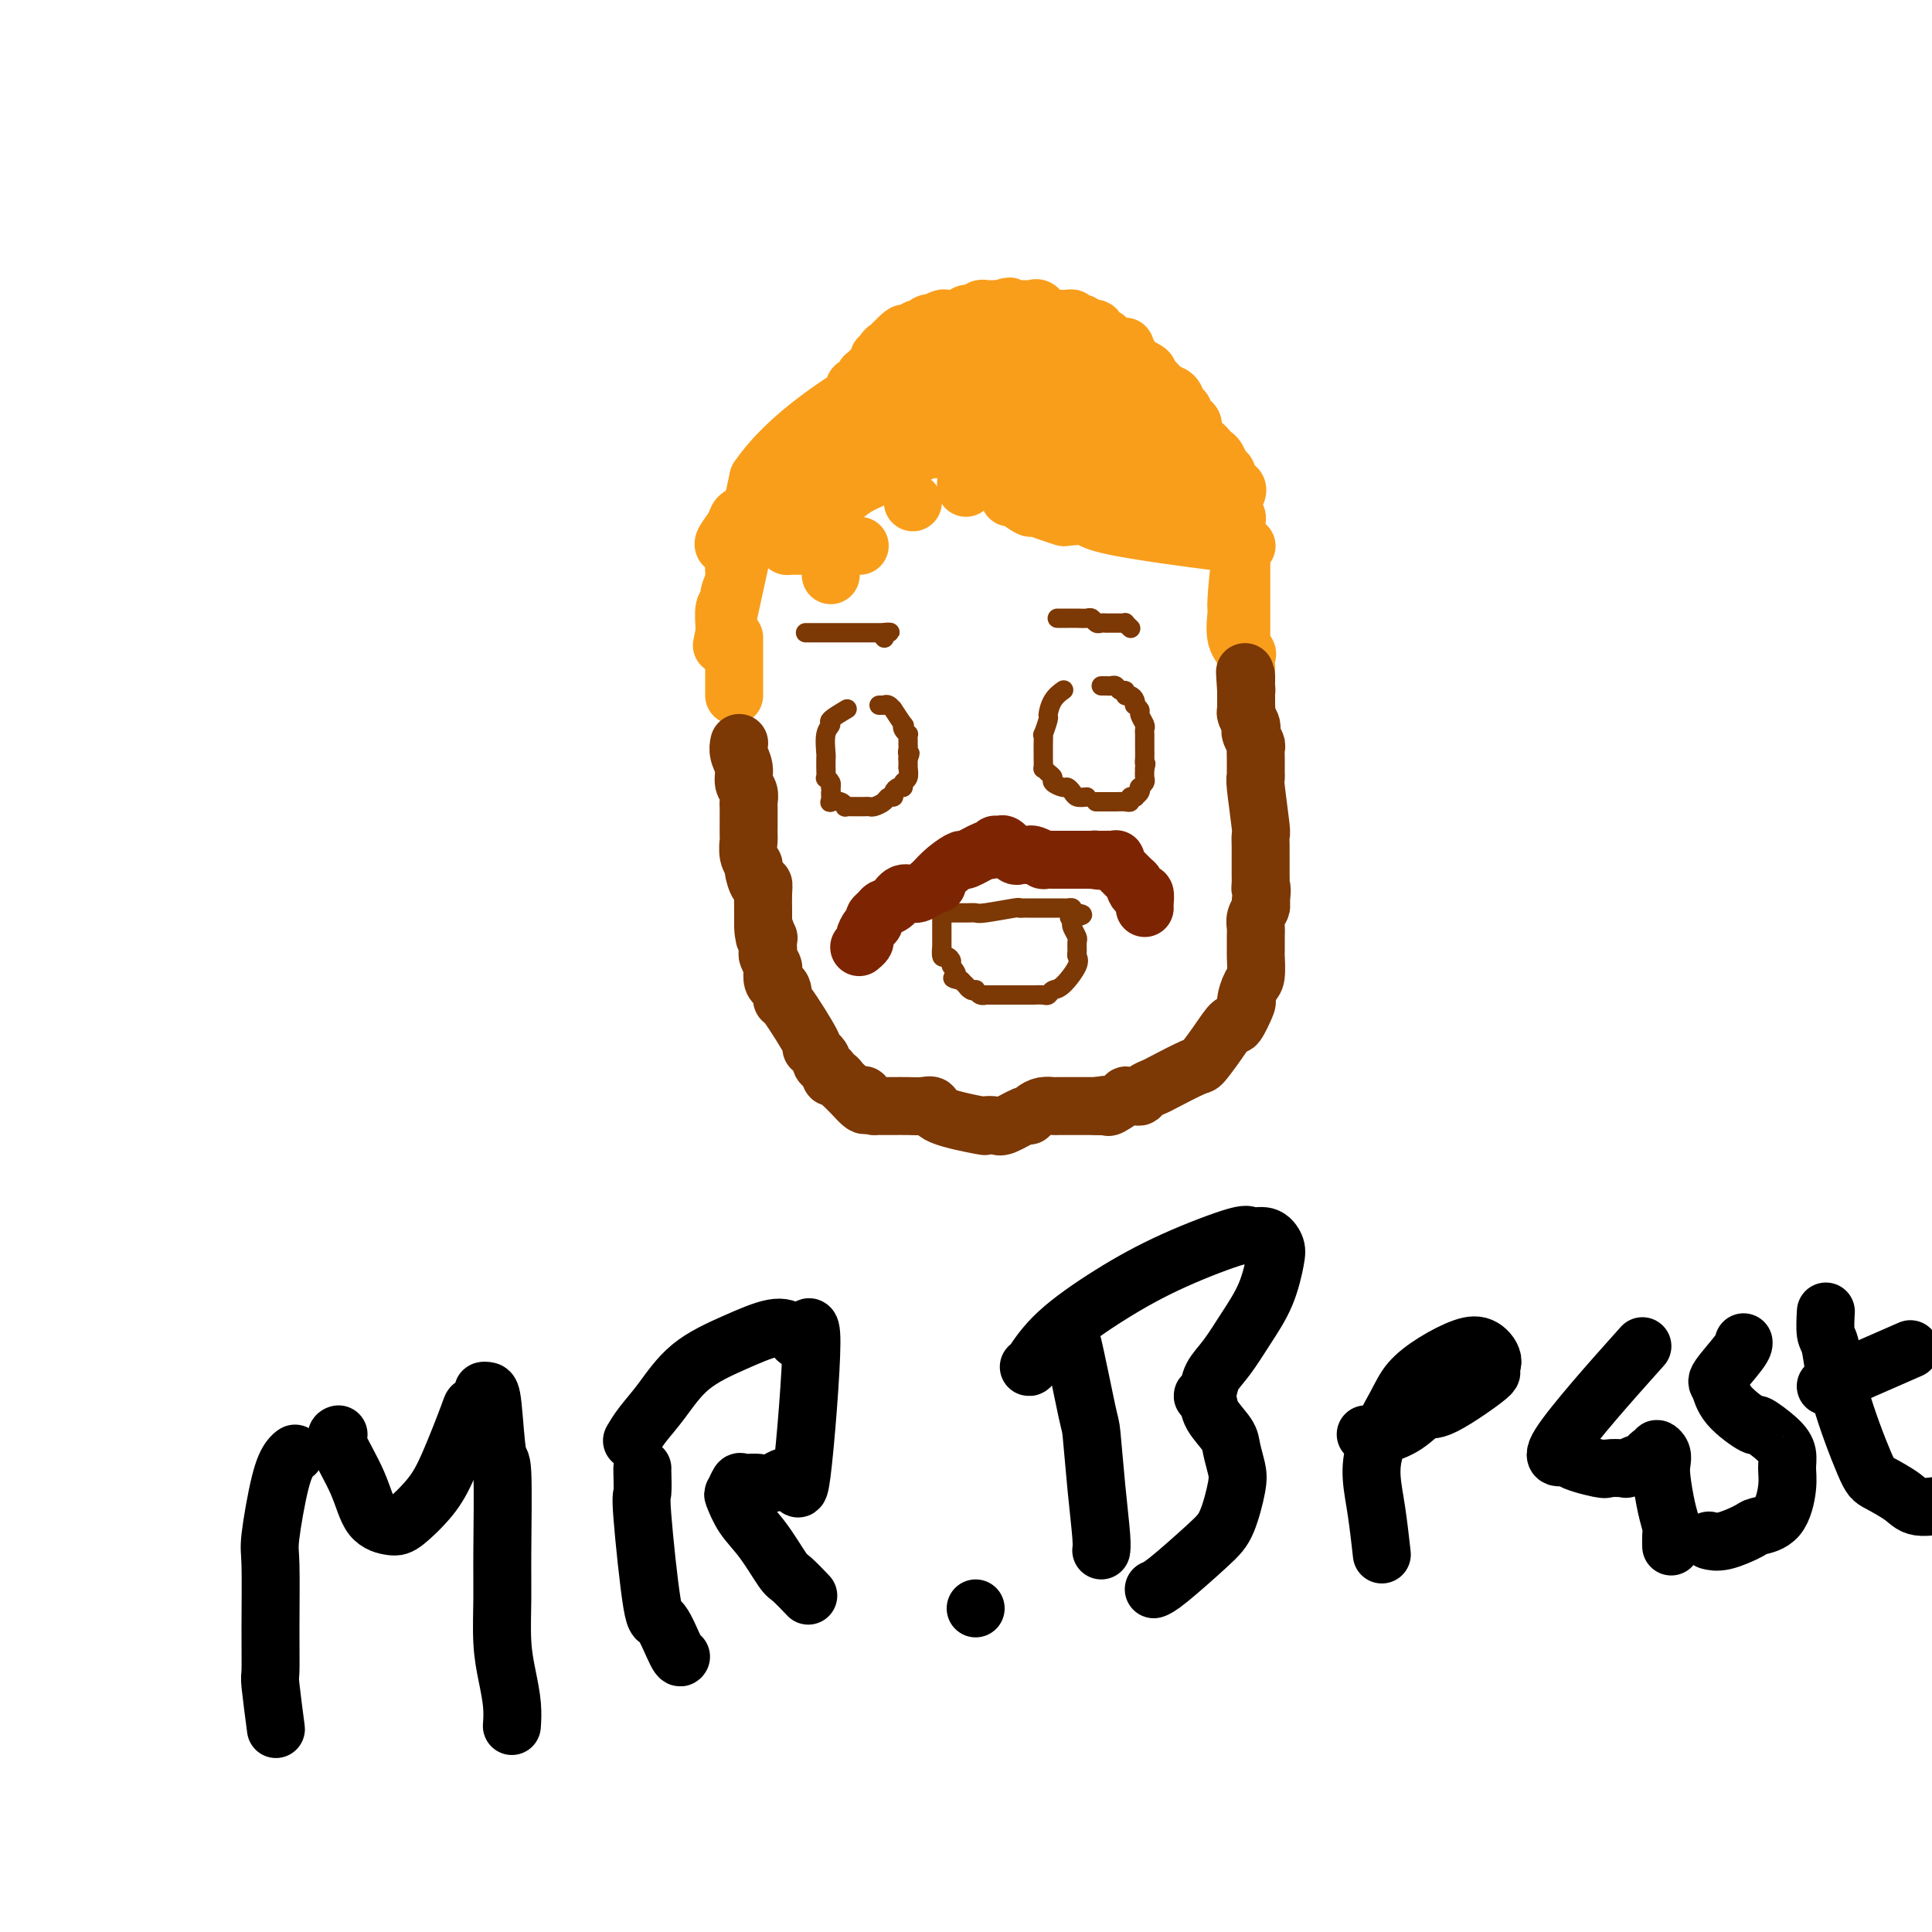 <svg viewBox='0 0 400 400' version='1.1' xmlns='http://www.w3.org/2000/svg' xmlns:xlink='http://www.w3.org/1999/xlink'><g fill='none' stroke='#F99E1B' stroke-width='12' stroke-linecap='round' stroke-linejoin='round'><path d='M150,113c0.056,0.037 0.113,0.074 0,0c-0.113,-0.074 -0.395,-0.257 0,-1c0.395,-0.743 1.468,-2.044 2,-3c0.532,-0.956 0.524,-1.567 1,-2c0.476,-0.433 1.437,-0.690 2,-1c0.563,-0.310 0.729,-0.675 1,-1c0.271,-0.325 0.646,-0.612 1,-1c0.354,-0.388 0.686,-0.877 1,-1c0.314,-0.123 0.609,0.122 1,0c0.391,-0.122 0.878,-0.610 1,-1c0.122,-0.390 -0.122,-0.682 0,-1c0.122,-0.318 0.610,-0.662 1,-1c0.390,-0.338 0.683,-0.669 1,-1c0.317,-0.331 0.657,-0.661 1,-1c0.343,-0.339 0.688,-0.687 1,-1c0.312,-0.313 0.591,-0.590 1,-1c0.409,-0.410 0.949,-0.952 1,-1c0.051,-0.048 -0.389,0.400 0,0c0.389,-0.400 1.605,-1.646 2,-2c0.395,-0.354 -0.030,0.185 0,0c0.030,-0.185 0.515,-1.092 1,-2'/><path d='M169,91c3.199,-3.367 1.697,-0.783 1,0c-0.697,0.783 -0.589,-0.234 0,-1c0.589,-0.766 1.659,-1.280 2,-2c0.341,-0.720 -0.048,-1.646 0,-2c0.048,-0.354 0.533,-0.136 1,0c0.467,0.136 0.917,0.191 1,0c0.083,-0.191 -0.202,-0.628 0,-1c0.202,-0.372 0.891,-0.678 1,-1c0.109,-0.322 -0.360,-0.658 0,-1c0.360,-0.342 1.551,-0.688 2,-1c0.449,-0.312 0.158,-0.591 0,-1c-0.158,-0.409 -0.183,-0.950 0,-1c0.183,-0.050 0.575,0.389 1,0c0.425,-0.389 0.883,-1.606 1,-2c0.117,-0.394 -0.108,0.035 0,0c0.108,-0.035 0.550,-0.535 1,-1c0.450,-0.465 0.909,-0.894 1,-1c0.091,-0.106 -0.187,0.112 0,0c0.187,-0.112 0.837,-0.556 1,-1c0.163,-0.444 -0.163,-0.890 0,-1c0.163,-0.110 0.814,0.115 1,0c0.186,-0.115 -0.095,-0.570 0,-1c0.095,-0.430 0.564,-0.833 1,-1c0.436,-0.167 0.839,-0.096 1,0c0.161,0.096 0.082,0.218 0,0c-0.082,-0.218 -0.166,-0.777 0,-1c0.166,-0.223 0.583,-0.112 1,0'/><path d='M186,71c2.603,-3.317 0.609,-1.611 0,-1c-0.609,0.611 0.165,0.126 1,0c0.835,-0.126 1.729,0.106 2,0c0.271,-0.106 -0.081,-0.551 0,-1c0.081,-0.449 0.594,-0.904 1,-1c0.406,-0.096 0.704,0.167 1,0c0.296,-0.167 0.590,-0.763 1,-1c0.410,-0.237 0.937,-0.116 1,0c0.063,0.116 -0.338,0.227 0,0c0.338,-0.227 1.414,-0.793 2,-1c0.586,-0.207 0.682,-0.055 1,0c0.318,0.055 0.859,0.015 1,0c0.141,-0.015 -0.119,-0.003 0,0c0.119,0.003 0.618,-0.003 1,0c0.382,0.003 0.646,0.015 1,0c0.354,-0.015 0.798,-0.055 1,0c0.202,0.055 0.162,0.207 0,0c-0.162,-0.207 -0.446,-0.773 0,-1c0.446,-0.227 1.623,-0.113 2,0c0.377,0.113 -0.045,0.226 0,0c0.045,-0.226 0.556,-0.793 1,-1c0.444,-0.207 0.822,-0.056 1,0c0.178,0.056 0.155,0.015 0,0c-0.155,-0.015 -0.444,-0.004 0,0c0.444,0.004 1.619,0.001 2,0c0.381,-0.001 -0.034,-0.000 0,0c0.034,0.000 0.517,0.000 1,0'/><path d='M207,64c3.427,-1.083 1.496,-0.290 1,0c-0.496,0.290 0.444,0.078 1,0c0.556,-0.078 0.727,-0.021 1,0c0.273,0.021 0.647,0.006 1,0c0.353,-0.006 0.686,-0.004 1,0c0.314,0.004 0.610,0.009 1,0c0.390,-0.009 0.874,-0.030 1,0c0.126,0.030 -0.107,0.113 0,0c0.107,-0.113 0.555,-0.423 1,0c0.445,0.423 0.889,1.577 1,2c0.111,0.423 -0.111,0.113 0,0c0.111,-0.113 0.556,-0.030 1,0c0.444,0.030 0.889,0.008 1,0c0.111,-0.008 -0.111,-0.002 0,0c0.111,0.002 0.556,-0.000 1,0c0.444,0.000 0.889,0.004 1,0c0.111,-0.004 -0.111,-0.015 0,0c0.111,0.015 0.556,0.056 1,0c0.444,-0.056 0.889,-0.207 1,0c0.111,0.207 -0.110,0.774 0,1c0.110,0.226 0.552,0.113 1,0c0.448,-0.113 0.904,-0.226 1,0c0.096,0.226 -0.166,0.792 0,1c0.166,0.208 0.762,0.060 1,0c0.238,-0.060 0.119,-0.030 0,0'/><path d='M225,68c3.023,0.498 1.579,-0.259 1,0c-0.579,0.259 -0.295,1.532 0,2c0.295,0.468 0.600,0.129 1,0c0.400,-0.129 0.894,-0.050 1,0c0.106,0.050 -0.175,0.070 0,0c0.175,-0.070 0.807,-0.228 1,0c0.193,0.228 -0.055,0.844 0,1c0.055,0.156 0.411,-0.147 1,0c0.589,0.147 1.412,0.742 2,1c0.588,0.258 0.941,0.177 1,0c0.059,-0.177 -0.177,-0.450 0,0c0.177,0.450 0.768,1.622 1,2c0.232,0.378 0.104,-0.040 0,0c-0.104,0.040 -0.186,0.537 0,1c0.186,0.463 0.639,0.894 1,1c0.361,0.106 0.631,-0.111 1,0c0.369,0.111 0.839,0.551 1,1c0.161,0.449 0.014,0.908 0,1c-0.014,0.092 0.104,-0.183 0,0c-0.104,0.183 -0.430,0.824 0,1c0.430,0.176 1.617,-0.111 2,0c0.383,0.111 -0.038,0.621 0,1c0.038,0.379 0.535,0.626 1,1c0.465,0.374 0.898,0.873 1,1c0.102,0.127 -0.126,-0.120 0,0c0.126,0.120 0.608,0.606 1,1c0.392,0.394 0.696,0.697 1,1'/><path d='M243,84c2.741,2.427 0.594,0.496 0,0c-0.594,-0.496 0.367,0.444 1,1c0.633,0.556 0.939,0.726 1,1c0.061,0.274 -0.124,0.650 0,1c0.124,0.350 0.558,0.675 1,1c0.442,0.325 0.893,0.651 1,1c0.107,0.349 -0.131,0.723 0,1c0.131,0.277 0.631,0.458 1,1c0.369,0.542 0.606,1.445 1,2c0.394,0.555 0.943,0.761 1,1c0.057,0.239 -0.378,0.512 0,1c0.378,0.488 1.569,1.192 2,2c0.431,0.808 0.102,1.722 0,2c-0.102,0.278 0.024,-0.079 0,0c-0.024,0.079 -0.199,0.595 0,1c0.199,0.405 0.770,0.700 1,1c0.230,0.300 0.118,0.606 0,1c-0.118,0.394 -0.242,0.875 0,1c0.242,0.125 0.850,-0.107 1,0c0.150,0.107 -0.157,0.555 0,1c0.157,0.445 0.778,0.889 1,1c0.222,0.111 0.045,-0.111 0,0c-0.045,0.111 0.040,0.556 0,1c-0.040,0.444 -0.207,0.889 0,1c0.207,0.111 0.788,-0.111 1,0c0.212,0.111 0.057,0.554 0,1c-0.057,0.446 -0.015,0.893 0,1c0.015,0.107 0.004,-0.126 0,0c-0.004,0.126 -0.001,0.611 0,1c0.001,0.389 0.000,0.683 0,1c-0.000,0.317 -0.000,0.659 0,1'/><path d='M256,112c0.558,2.505 -0.047,1.266 0,1c0.047,-0.266 0.745,0.440 1,1c0.255,0.560 0.068,0.974 0,1c-0.068,0.026 -0.018,-0.336 0,0c0.018,0.336 0.005,1.372 0,2c-0.005,0.628 -0.001,0.850 0,1c0.001,0.150 0.000,0.228 0,1c-0.000,0.772 -0.000,2.239 0,3c0.000,0.761 0.000,0.816 0,1c-0.000,0.184 -0.000,0.497 0,1c0.000,0.503 0.000,1.196 0,2c-0.000,0.804 -0.000,1.717 0,2c0.000,0.283 0.000,-0.065 0,0c-0.000,0.065 -0.000,0.543 0,1c0.000,0.457 0.000,0.892 0,1c-0.000,0.108 -0.000,-0.111 0,0c0.000,0.111 0.000,0.552 0,1c-0.000,0.448 -0.000,0.904 0,1c0.000,0.096 0.000,-0.166 0,0c-0.000,0.166 -0.000,0.762 0,1c0.000,0.238 0.000,0.119 0,0'/><path d='M156,105c0.015,0.051 0.029,0.102 0,0c-0.029,-0.102 -0.103,-0.358 0,0c0.103,0.358 0.383,1.331 0,2c-0.383,0.669 -1.427,1.036 -2,2c-0.573,0.964 -0.674,2.525 -1,4c-0.326,1.475 -0.876,2.864 -1,4c-0.124,1.136 0.177,2.018 0,3c-0.177,0.982 -0.832,2.064 -1,3c-0.168,0.936 0.153,1.726 0,2c-0.153,0.274 -0.778,0.030 -1,1c-0.222,0.970 -0.040,3.152 0,4c0.040,0.848 -0.061,0.361 0,0c0.061,-0.361 0.286,-0.597 0,1c-0.286,1.597 -1.082,5.028 0,0c1.082,-5.028 4.041,-18.514 7,-32'/><path d='M157,99c6.269,-9.204 18.441,-16.714 26,-21c7.559,-4.286 10.505,-5.349 13,-6c2.495,-0.651 4.539,-0.889 6,-1c1.461,-0.111 2.340,-0.095 6,0c3.660,0.095 10.101,0.268 12,0c1.899,-0.268 -0.746,-0.976 2,0c2.746,0.976 10.881,3.638 14,5c3.119,1.362 1.221,1.425 1,2c-0.221,0.575 1.236,1.663 2,2c0.764,0.337 0.836,-0.079 1,0c0.164,0.079 0.422,0.651 1,1c0.578,0.349 1.478,0.475 2,1c0.522,0.525 0.666,1.449 1,2c0.334,0.551 0.858,0.728 1,1c0.142,0.272 -0.099,0.640 0,1c0.099,0.360 0.537,0.712 1,1c0.463,0.288 0.950,0.511 1,1c0.050,0.489 -0.337,1.243 0,2c0.337,0.757 1.400,1.516 2,2c0.600,0.484 0.739,0.693 1,1c0.261,0.307 0.644,0.713 1,1c0.356,0.287 0.684,0.454 1,1c0.316,0.546 0.621,1.469 1,2c0.379,0.531 0.834,0.668 1,1c0.166,0.332 0.045,0.859 0,1c-0.045,0.141 -0.013,-0.102 0,0c0.013,0.102 0.006,0.551 0,1'/><path d='M254,100c3.007,3.940 1.524,1.792 1,1c-0.524,-0.792 -0.091,-0.226 0,0c0.091,0.226 -0.161,0.114 0,0c0.161,-0.114 0.735,-0.228 1,0c0.265,0.228 0.220,0.799 0,1c-0.220,0.201 -0.616,0.031 -1,0c-0.384,-0.031 -0.757,0.076 -1,0c-0.243,-0.076 -0.358,-0.335 -2,-1c-1.642,-0.665 -4.812,-1.736 -6,-2c-1.188,-0.264 -0.393,0.281 -1,0c-0.607,-0.281 -2.615,-1.386 -4,-2c-1.385,-0.614 -2.147,-0.738 -3,-1c-0.853,-0.262 -1.799,-0.663 -3,-1c-1.201,-0.337 -2.658,-0.612 -4,-1c-1.342,-0.388 -2.567,-0.890 -4,-1c-1.433,-0.110 -3.072,0.170 -5,0c-1.928,-0.170 -4.146,-0.792 -6,-1c-1.854,-0.208 -3.346,-0.003 -5,0c-1.654,0.003 -3.471,-0.197 -5,0c-1.529,0.197 -2.772,0.790 -4,1c-1.228,0.210 -2.443,0.036 -4,0c-1.557,-0.036 -3.458,0.067 -5,0c-1.542,-0.067 -2.726,-0.305 -4,0c-1.274,0.305 -2.637,1.152 -4,2'/><path d='M185,95c-5.169,0.413 -2.592,-0.055 -2,0c0.592,0.055 -0.800,0.633 -2,1c-1.200,0.367 -2.209,0.522 -3,1c-0.791,0.478 -1.364,1.280 -2,2c-0.636,0.720 -1.337,1.359 -2,2c-0.663,0.641 -1.290,1.285 -2,2c-0.710,0.715 -1.502,1.502 -2,2c-0.498,0.498 -0.702,0.706 -1,1c-0.298,0.294 -0.691,0.672 -1,1c-0.309,0.328 -0.536,0.605 -1,1c-0.464,0.395 -1.166,0.906 -1,1c0.166,0.094 1.202,-0.229 2,-1c0.798,-0.771 1.360,-1.988 2,-3c0.640,-1.012 1.357,-1.818 2,-2c0.643,-0.182 1.211,0.260 2,0c0.789,-0.260 1.800,-1.223 3,-2c1.200,-0.777 2.588,-1.368 4,-2c1.412,-0.632 2.848,-1.303 4,-2c1.152,-0.697 2.019,-1.419 3,-2c0.981,-0.581 2.077,-1.020 4,-2c1.923,-0.980 4.672,-2.500 6,-3c1.328,-0.500 1.234,0.021 2,0c0.766,-0.021 2.391,-0.583 4,-1c1.609,-0.417 3.202,-0.689 4,-1c0.798,-0.311 0.799,-0.660 2,-1c1.201,-0.340 3.600,-0.670 6,-1'/><path d='M216,86c3.001,-0.618 1.504,-0.163 2,0c0.496,0.163 2.986,0.034 4,0c1.014,-0.034 0.551,0.029 1,0c0.449,-0.029 1.808,-0.148 3,0c1.192,0.148 2.216,0.563 3,1c0.784,0.437 1.327,0.894 2,1c0.673,0.106 1.475,-0.140 2,0c0.525,0.140 0.771,0.665 1,1c0.229,0.335 0.440,0.479 1,1c0.560,0.521 1.470,1.417 2,2c0.530,0.583 0.682,0.853 1,1c0.318,0.147 0.803,0.173 2,1c1.197,0.827 3.105,2.456 4,3c0.895,0.544 0.775,0.002 1,0c0.225,-0.002 0.793,0.535 1,1c0.207,0.465 0.051,0.856 0,1c-0.051,0.144 0.003,0.040 0,0c-0.003,-0.040 -0.062,-0.018 0,0c0.062,0.018 0.246,0.031 0,0c-0.246,-0.031 -0.922,-0.106 -1,0c-0.078,0.106 0.443,0.393 -1,0c-1.443,-0.393 -4.851,-1.466 -6,-2c-1.149,-0.534 -0.040,-0.528 -1,-1c-0.960,-0.472 -3.989,-1.420 -6,-2c-2.011,-0.580 -3.006,-0.790 -4,-1'/><path d='M227,93c-4.154,-1.371 -5.038,-1.797 -6,-2c-0.962,-0.203 -2.004,-0.183 -5,-1c-2.996,-0.817 -7.948,-2.471 -10,-3c-2.052,-0.529 -1.203,0.069 -2,0c-0.797,-0.069 -3.239,-0.803 -5,-1c-1.761,-0.197 -2.840,0.142 -5,0c-2.160,-0.142 -5.402,-0.766 -7,-1c-1.598,-0.234 -1.552,-0.077 -2,0c-0.448,0.077 -1.389,0.074 -2,0c-0.611,-0.074 -0.892,-0.219 -2,0c-1.108,0.219 -3.044,0.803 -4,1c-0.956,0.197 -0.934,0.006 -1,0c-0.066,-0.006 -0.221,0.171 0,0c0.221,-0.171 0.816,-0.690 2,-1c1.184,-0.310 2.956,-0.410 4,-1c1.044,-0.590 1.360,-1.668 2,-2c0.640,-0.332 1.605,0.083 3,0c1.395,-0.083 3.219,-0.663 5,-1c1.781,-0.337 3.520,-0.430 5,-1c1.480,-0.570 2.702,-1.617 4,-2c1.298,-0.383 2.674,-0.102 4,0c1.326,0.102 2.604,0.026 4,0c1.396,-0.026 2.909,-0.003 4,0c1.091,0.003 1.759,-0.013 3,0c1.241,0.013 3.054,0.055 4,0c0.946,-0.055 1.024,-0.207 2,0c0.976,0.207 2.850,0.773 4,1c1.150,0.227 1.575,0.113 2,0'/><path d='M228,79c4.294,0.381 1.529,0.834 1,1c-0.529,0.166 1.178,0.044 2,0c0.822,-0.044 0.758,-0.012 1,0c0.242,0.012 0.789,0.003 1,0c0.211,-0.003 0.084,0.000 0,0c-0.084,-0.000 -0.127,-0.004 0,0c0.127,0.004 0.423,0.014 0,0c-0.423,-0.014 -1.566,-0.054 -2,0c-0.434,0.054 -0.159,0.202 0,0c0.159,-0.202 0.203,-0.752 -4,0c-4.203,0.752 -12.654,2.808 -17,4c-4.346,1.192 -4.588,1.522 -6,2c-1.412,0.478 -3.994,1.105 -6,2c-2.006,0.895 -3.435,2.057 -5,3c-1.565,0.943 -3.264,1.666 -4,2c-0.736,0.334 -0.509,0.277 -2,1c-1.491,0.723 -4.701,2.224 -6,3c-1.299,0.776 -0.685,0.828 -1,1c-0.315,0.172 -1.557,0.466 -3,1c-1.443,0.534 -3.087,1.308 -4,2c-0.913,0.692 -1.095,1.304 -2,2c-0.905,0.696 -2.532,1.478 -3,2c-0.468,0.522 0.225,0.784 0,1c-0.225,0.216 -1.367,0.387 -2,1c-0.633,0.613 -0.757,1.670 -1,2c-0.243,0.330 -0.604,-0.065 -1,0c-0.396,0.065 -0.827,0.590 -1,1c-0.173,0.410 -0.086,0.705 0,1'/><path d='M163,111c-1.546,1.503 -0.411,0.259 0,0c0.411,-0.259 0.099,0.466 0,1c-0.099,0.534 0.014,0.875 0,1c-0.014,0.125 -0.156,0.033 0,0c0.156,-0.033 0.608,-0.009 1,0c0.392,0.009 0.722,0.002 1,0c0.278,-0.002 0.504,0.002 1,0c0.496,-0.002 1.261,-0.010 2,0c0.739,0.010 1.452,0.039 2,0c0.548,-0.039 0.931,-0.147 1,0c0.069,0.147 -0.178,0.550 0,1c0.178,0.450 0.780,0.947 1,1c0.220,0.053 0.059,-0.340 0,0c-0.059,0.340 -0.016,1.412 0,2c0.016,0.588 0.004,0.694 0,1c-0.004,0.306 -0.001,0.814 0,1c0.001,0.186 0.000,0.051 0,0c-0.000,-0.051 -0.000,-0.017 0,0c0.000,0.017 0.000,0.016 0,0c-0.000,-0.016 -0.001,-0.046 0,0c0.001,0.046 0.004,0.167 0,0c-0.004,-0.167 -0.015,-0.622 0,-1c0.015,-0.378 0.057,-0.679 0,-1c-0.057,-0.321 -0.211,-0.663 0,-1c0.211,-0.337 0.788,-0.668 1,-1c0.212,-0.332 0.061,-0.666 0,-1c-0.061,-0.334 -0.030,-0.667 0,-1'/><path d='M173,113c0.332,-0.619 0.662,-0.166 1,0c0.338,0.166 0.683,0.044 1,0c0.317,-0.044 0.607,-0.012 1,0c0.393,0.012 0.889,0.003 1,0c0.111,-0.003 -0.162,-0.001 0,0c0.162,0.001 0.761,0.000 1,0c0.239,-0.000 0.120,-0.000 0,0'/><path d='M200,100c0.000,0.030 0.000,0.060 0,0c0.000,-0.060 0.000,-0.208 0,0c0.000,0.208 0.000,0.774 0,1c0.000,0.226 0.000,0.113 0,0'/><path d='M189,104c0.000,0.000 0.000,0.000 0,0c0.000,0.000 0.000,-0.000 0,0c0.000,0.000 0.000,0.000 0,0'/><path d='M218,93c0.105,-0.186 0.210,-0.372 0,0c-0.210,0.372 -0.736,1.301 -1,2c-0.264,0.699 -0.267,1.167 -1,2c-0.733,0.833 -2.197,2.032 -3,3c-0.803,0.968 -0.944,1.705 -1,2c-0.056,0.295 -0.028,0.147 0,0'/><path d='M235,96c0.000,-0.111 0.000,-0.222 0,0c0.000,0.222 0.000,0.778 0,1c0.000,0.222 0.000,0.111 0,0'/><path d='M241,101c0.000,0.000 0.000,0.000 0,0c0.000,0.000 0.000,0.000 0,0c-0.000,-0.000 0.000,0.000 0,0'/><path d='M229,97c0.016,0.010 0.032,0.021 0,0c-0.032,-0.021 -0.114,-0.072 0,0c0.114,0.072 0.422,0.267 0,1c-0.422,0.733 -1.575,2.005 -2,3c-0.425,0.995 -0.121,1.713 0,2c0.121,0.287 0.061,0.144 0,0'/><path d='M228,101c0.100,0.000 0.200,0.001 0,0c-0.200,-0.001 -0.700,-0.002 -1,0c-0.300,0.002 -0.399,0.008 -1,0c-0.601,-0.008 -1.705,-0.030 -3,0c-1.295,0.030 -2.783,0.113 -4,0c-1.217,-0.113 -2.164,-0.423 -3,0c-0.836,0.423 -1.561,1.580 -2,2c-0.439,0.420 -0.593,0.105 -1,0c-0.407,-0.105 -1.066,-0.000 -1,0c0.066,0.000 0.856,-0.104 1,0c0.144,0.104 -0.358,0.416 1,0c1.358,-0.416 4.577,-1.562 6,-2c1.423,-0.438 1.051,-0.170 2,0c0.949,0.170 3.219,0.241 5,0c1.781,-0.241 3.073,-0.794 4,-1c0.927,-0.206 1.490,-0.066 2,0c0.510,0.066 0.966,0.059 2,0c1.034,-0.059 2.647,-0.171 4,0c1.353,0.171 2.445,0.623 3,1c0.555,0.377 0.572,0.678 1,1c0.428,0.322 1.265,0.663 2,1c0.735,0.337 1.367,0.668 2,1'/><path d='M247,104c1.642,0.857 1.746,0.999 2,1c0.254,0.001 0.659,-0.141 1,0c0.341,0.141 0.617,0.563 1,1c0.383,0.437 0.874,0.887 1,1c0.126,0.113 -0.111,-0.112 0,0c0.111,0.112 0.570,0.559 1,1c0.430,0.441 0.832,0.875 1,1c0.168,0.125 0.103,-0.058 0,0c-0.103,0.058 -0.244,0.356 0,1c0.244,0.644 0.875,1.634 1,2c0.125,0.366 -0.255,0.107 -1,0c-0.745,-0.107 -1.856,-0.061 -2,0c-0.144,0.061 0.679,0.136 0,0c-0.679,-0.136 -2.861,-0.484 -5,-1c-2.139,-0.516 -4.234,-1.200 -6,-2c-1.766,-0.800 -3.204,-1.716 -4,-2c-0.796,-0.284 -0.951,0.065 -2,0c-1.049,-0.065 -2.993,-0.543 -4,-1c-1.007,-0.457 -1.079,-0.892 -2,-1c-0.921,-0.108 -2.692,0.112 -4,0c-1.308,-0.112 -2.154,-0.556 -3,-1'/><path d='M222,104c-5.465,-1.460 -2.628,-1.109 -2,-1c0.628,0.109 -0.951,-0.023 -2,0c-1.049,0.023 -1.566,0.202 -2,0c-0.434,-0.202 -0.786,-0.786 -1,-1c-0.214,-0.214 -0.290,-0.057 -1,0c-0.710,0.057 -2.056,0.016 0,0c2.056,-0.016 7.512,-0.005 10,0c2.488,0.005 2.008,0.004 2,0c-0.008,-0.004 0.457,-0.013 1,0c0.543,0.013 1.165,0.046 2,0c0.835,-0.046 1.885,-0.171 3,0c1.115,0.171 2.296,0.638 3,1c0.704,0.362 0.930,0.621 1,1c0.070,0.379 -0.018,0.880 1,1c1.018,0.120 3.141,-0.140 4,0c0.859,0.140 0.454,0.681 1,1c0.546,0.319 2.044,0.415 3,1c0.956,0.585 1.370,1.659 2,2c0.630,0.341 1.474,-0.052 2,0c0.526,0.052 0.732,0.550 1,1c0.268,0.450 0.597,0.853 1,1c0.403,0.147 0.881,0.039 1,0c0.119,-0.039 -0.122,-0.011 0,0c0.122,0.011 0.606,0.003 1,0c0.394,-0.003 0.697,-0.002 1,0'/><path d='M254,111c3.513,1.630 1.295,1.203 0,1c-1.295,-0.203 -1.668,-0.184 -1,0c0.668,0.184 2.377,0.533 -2,0c-4.377,-0.533 -14.842,-1.949 -20,-3c-5.158,-1.051 -5.011,-1.736 -6,-2c-0.989,-0.264 -3.113,-0.107 -4,0c-0.887,0.107 -0.536,0.165 -1,0c-0.464,-0.165 -1.743,-0.552 -3,-1c-1.257,-0.448 -2.493,-0.957 -3,-1c-0.507,-0.043 -0.284,0.381 -1,0c-0.716,-0.381 -2.372,-1.566 -3,-2c-0.628,-0.434 -0.227,-0.116 0,0c0.227,0.116 0.279,0.031 0,0c-0.279,-0.031 -0.889,-0.008 -1,0c-0.111,0.008 0.278,0.002 1,0c0.722,-0.002 1.778,-0.001 3,0c1.222,0.001 2.611,0.000 4,0'/><path d='M217,103c2.913,0.168 6.694,0.589 10,1c3.306,0.411 6.136,0.813 8,1c1.864,0.187 2.761,0.158 4,0c1.239,-0.158 2.820,-0.447 4,0c1.180,0.447 1.959,1.629 3,2c1.041,0.371 2.345,-0.070 3,0c0.655,0.070 0.662,0.649 1,1c0.338,0.351 1.008,0.472 2,1c0.992,0.528 2.304,1.462 3,2c0.696,0.538 0.774,0.680 1,1c0.226,0.320 0.599,0.817 1,1c0.401,0.183 0.829,0.052 1,0c0.171,-0.052 0.086,-0.026 0,0'/><path d='M258,113c0.082,0.031 0.163,0.063 0,0c-0.163,-0.063 -0.572,-0.220 -1,2c-0.428,2.220 -0.875,6.817 -1,9c-0.125,2.183 0.072,1.951 0,3c-0.072,1.049 -0.411,3.378 0,5c0.411,1.622 1.574,2.538 2,3c0.426,0.462 0.115,0.471 0,1c-0.115,0.529 -0.033,1.580 0,2c0.033,0.420 0.016,0.210 0,0'/><path d='M152,132c0.000,-0.002 0.000,-0.004 0,0c0.000,0.004 0.000,0.016 0,0c0.000,-0.016 0.000,-0.058 0,0c0.000,0.058 0.000,0.215 0,1c0.000,0.785 0.000,2.196 0,3c0.000,0.804 0.000,0.999 0,2c0.000,1.001 0.000,2.808 0,4c0.000,1.192 0.000,1.769 0,2c0.000,0.231 0.000,0.115 0,0'/></g>
<g fill='none' stroke='#7C3805' stroke-width='4' stroke-linecap='round' stroke-linejoin='round'><path d='M167,131c-0.202,0.000 -0.404,0.000 0,0c0.404,0.000 1.414,0.000 2,0c0.586,0.000 0.749,0.000 1,0c0.251,0.000 0.592,0.000 1,0c0.408,0.000 0.884,0.000 1,0c0.116,0.000 -0.127,0.000 0,0c0.127,0.000 0.625,0.000 1,0c0.375,0.000 0.626,0.000 1,0c0.374,0.000 0.870,0.000 1,0c0.130,0.000 -0.106,0.000 0,0c0.106,0.000 0.554,0.000 1,0c0.446,-0.000 0.889,0.000 1,0c0.111,0.000 -0.111,0.000 0,0c0.111,0.000 0.556,0.000 1,0c0.444,0.000 0.889,-0.000 1,0c0.111,0.000 -0.111,-0.000 0,0c0.111,0.000 0.555,-0.000 1,0c0.445,0.000 0.893,-0.000 1,0c0.107,0.000 -0.125,-0.000 0,0c0.125,0.000 0.607,0.000 1,0c0.393,0.000 0.696,0.000 1,0'/><path d='M183,131c2.476,-0.060 0.667,-0.208 0,0c-0.667,0.208 -0.190,0.774 0,1c0.190,0.226 0.095,0.113 0,0'/><path d='M219,128c-0.095,0.000 -0.191,0.000 0,0c0.191,-0.000 0.667,-0.001 1,0c0.333,0.001 0.523,0.004 1,0c0.477,-0.004 1.241,-0.015 2,0c0.759,0.015 1.514,0.057 2,0c0.486,-0.057 0.704,-0.211 1,0c0.296,0.211 0.671,0.789 1,1c0.329,0.211 0.614,0.057 1,0c0.386,-0.057 0.873,-0.015 1,0c0.127,0.015 -0.107,0.004 0,0c0.107,-0.004 0.555,-0.001 1,0c0.445,0.001 0.889,-0.001 1,0c0.111,0.001 -0.110,0.004 0,0c0.110,-0.004 0.551,-0.015 1,0c0.449,0.015 0.905,0.057 1,0c0.095,-0.057 -0.170,-0.211 0,0c0.170,0.211 0.777,0.788 1,1c0.223,0.212 0.064,0.061 0,0c-0.064,-0.061 -0.032,-0.030 0,0'/><path d='M175,147c0.348,-0.204 0.696,-0.409 0,0c-0.696,0.409 -2.435,1.430 -3,2c-0.565,0.570 0.045,0.688 0,1c-0.045,0.312 -0.744,0.819 -1,2c-0.256,1.181 -0.069,3.036 0,4c0.069,0.964 0.019,1.037 0,1c-0.019,-0.037 -0.006,-0.182 0,0c0.006,0.182 0.005,0.693 0,1c-0.005,0.307 -0.016,0.412 0,1c0.016,0.588 0.057,1.660 0,2c-0.057,0.340 -0.211,-0.053 0,0c0.211,0.053 0.788,0.553 1,1c0.212,0.447 0.061,0.842 0,1c-0.061,0.158 -0.030,0.079 0,0'/><path d='M172,163c0.154,1.863 0.040,1.021 0,1c-0.040,-0.021 -0.004,0.778 0,1c0.004,0.222 -0.023,-0.133 0,0c0.023,0.133 0.096,0.754 0,1c-0.096,0.246 -0.362,0.119 0,0c0.362,-0.119 1.353,-0.228 2,0c0.647,0.228 0.951,0.793 1,1c0.049,0.207 -0.155,0.055 0,0c0.155,-0.055 0.670,-0.014 1,0c0.330,0.014 0.473,0.001 1,0c0.527,-0.001 1.436,0.010 2,0c0.564,-0.010 0.782,-0.040 1,0c0.218,0.040 0.436,0.152 1,0c0.564,-0.152 1.474,-0.566 2,-1c0.526,-0.434 0.667,-0.886 1,-1c0.333,-0.114 0.859,0.110 1,0c0.141,-0.110 -0.102,-0.553 0,-1c0.102,-0.447 0.549,-0.898 1,-1c0.451,-0.102 0.905,0.145 1,0c0.095,-0.145 -0.171,-0.683 0,-1c0.171,-0.317 0.778,-0.414 1,-1c0.222,-0.586 0.060,-1.660 0,-2c-0.060,-0.340 -0.016,0.053 0,0c0.016,-0.053 0.004,-0.553 0,-1c-0.004,-0.447 -0.001,-0.842 0,-1c0.001,-0.158 0.001,-0.079 0,0'/><path d='M188,157c0.774,-1.575 0.207,-1.013 0,-1c-0.207,0.013 -0.056,-0.522 0,-1c0.056,-0.478 0.016,-0.898 0,-1c-0.016,-0.102 -0.008,0.114 0,0c0.008,-0.114 0.016,-0.557 0,-1c-0.016,-0.443 -0.055,-0.886 0,-1c0.055,-0.114 0.203,0.101 0,0c-0.203,-0.101 -0.758,-0.520 -1,-1c-0.242,-0.480 -0.173,-1.022 0,-1c0.173,0.022 0.449,0.608 0,0c-0.449,-0.608 -1.623,-2.412 -2,-3c-0.377,-0.588 0.044,0.039 0,0c-0.044,-0.039 -0.551,-0.742 -1,-1c-0.449,-0.258 -0.838,-0.069 -1,0c-0.162,0.069 -0.095,0.019 0,0c0.095,-0.019 0.218,-0.005 0,0c-0.218,0.005 -0.777,0.001 -1,0c-0.223,-0.001 -0.112,-0.001 0,0'/><path d='M220,143c0.194,-0.137 0.388,-0.274 0,0c-0.388,0.274 -1.358,0.957 -2,2c-0.642,1.043 -0.957,2.444 -1,3c-0.043,0.556 0.185,0.268 0,1c-0.185,0.732 -0.782,2.486 -1,3c-0.218,0.514 -0.059,-0.212 0,0c0.059,0.212 0.016,1.361 0,2c-0.016,0.639 -0.004,0.767 0,1c0.004,0.233 0.000,0.569 0,1c-0.000,0.431 0.003,0.956 0,1c-0.003,0.044 -0.011,-0.391 0,0c0.011,0.391 0.039,1.610 0,2c-0.039,0.390 -0.147,-0.049 0,0c0.147,0.049 0.550,0.587 1,1c0.450,0.413 0.947,0.702 1,1c0.053,0.298 -0.337,0.605 0,1c0.337,0.395 1.403,0.876 2,1c0.597,0.124 0.727,-0.111 1,0c0.273,0.111 0.689,0.568 1,1c0.311,0.432 0.517,0.838 1,1c0.483,0.162 1.241,0.081 2,0'/><path d='M227,166c-0.007,-0.000 -0.014,-0.000 0,0c0.014,0.000 0.048,0.000 0,0c-0.048,-0.000 -0.178,-0.000 0,0c0.178,0.000 0.665,0.001 1,0c0.335,-0.001 0.520,-0.004 1,0c0.480,0.004 1.257,0.015 2,0c0.743,-0.015 1.452,-0.056 2,0c0.548,0.056 0.935,0.208 1,0c0.065,-0.208 -0.193,-0.778 0,-1c0.193,-0.222 0.835,-0.097 1,0c0.165,0.097 -0.148,0.166 0,0c0.148,-0.166 0.758,-0.569 1,-1c0.242,-0.431 0.117,-0.892 0,-1c-0.117,-0.108 -0.227,0.136 0,0c0.227,-0.136 0.792,-0.652 1,-1c0.208,-0.348 0.059,-0.528 0,-1c-0.059,-0.472 -0.030,-1.236 0,-2'/><path d='M237,159c0.464,-1.278 0.124,-0.972 0,-1c-0.124,-0.028 -0.033,-0.390 0,-1c0.033,-0.610 0.009,-1.469 0,-2c-0.009,-0.531 -0.003,-0.734 0,-1c0.003,-0.266 0.002,-0.595 0,-1c-0.002,-0.405 -0.005,-0.886 0,-1c0.005,-0.114 0.016,0.138 0,0c-0.016,-0.138 -0.061,-0.668 0,-1c0.061,-0.332 0.226,-0.466 0,-1c-0.226,-0.534 -0.845,-1.466 -1,-2c-0.155,-0.534 0.152,-0.669 0,-1c-0.152,-0.331 -0.763,-0.858 -1,-1c-0.237,-0.142 -0.101,0.102 0,0c0.101,-0.102 0.168,-0.548 0,-1c-0.168,-0.452 -0.570,-0.909 -1,-1c-0.430,-0.091 -0.889,0.186 -1,0c-0.111,-0.186 0.124,-0.834 0,-1c-0.124,-0.166 -0.608,0.152 -1,0c-0.392,-0.152 -0.694,-0.773 -1,-1c-0.306,-0.227 -0.618,-0.061 -1,0c-0.382,0.061 -0.834,0.016 -1,0c-0.166,-0.016 -0.045,-0.004 0,0c0.045,0.004 0.013,0.001 0,0c-0.013,-0.001 -0.006,-0.001 0,0'/><path d='M229,142c-0.417,0.000 -0.833,0.000 -1,0c-0.167,0.000 -0.083,0.000 0,0'/><path d='M195,189c0.002,-0.000 0.004,-0.000 0,0c-0.004,0.000 -0.013,0.001 0,0c0.013,-0.001 0.050,-0.004 1,0c0.950,0.004 2.814,0.015 4,0c1.186,-0.015 1.694,-0.057 2,0c0.306,0.057 0.411,0.211 2,0c1.589,-0.211 4.662,-0.789 6,-1c1.338,-0.211 0.941,-0.057 1,0c0.059,0.057 0.574,0.015 1,0c0.426,-0.015 0.762,-0.004 1,0c0.238,0.004 0.378,0.001 1,0c0.622,-0.001 1.726,-0.000 2,0c0.274,0.000 -0.281,0.000 0,0c0.281,-0.000 1.399,0.000 2,0c0.601,-0.000 0.687,-0.001 1,0c0.313,0.001 0.855,0.003 1,0c0.145,-0.003 -0.105,-0.011 0,0c0.105,0.011 0.567,0.041 1,0c0.433,-0.041 0.838,-0.155 1,0c0.162,0.155 0.081,0.577 0,1'/><path d='M222,189c4.178,0.241 1.123,0.842 0,1c-1.123,0.158 -0.315,-0.127 0,0c0.315,0.127 0.137,0.668 0,1c-0.137,0.332 -0.234,0.456 0,1c0.234,0.544 0.797,1.508 1,2c0.203,0.492 0.045,0.510 0,1c-0.045,0.490 0.024,1.451 0,2c-0.024,0.549 -0.139,0.687 0,1c0.139,0.313 0.533,0.802 0,2c-0.533,1.198 -1.992,3.106 -3,4c-1.008,0.894 -1.566,0.776 -2,1c-0.434,0.224 -0.746,0.792 -1,1c-0.254,0.208 -0.452,0.056 -1,0c-0.548,-0.056 -1.446,-0.015 -2,0c-0.554,0.015 -0.765,0.004 -1,0c-0.235,-0.004 -0.496,-0.001 -1,0c-0.504,0.001 -1.253,0.000 -2,0c-0.747,-0.000 -1.492,-0.000 -2,0c-0.508,0.000 -0.780,0.001 -1,0c-0.220,-0.001 -0.389,-0.004 -1,0c-0.611,0.004 -1.666,0.015 -2,0c-0.334,-0.015 0.051,-0.055 0,0c-0.051,0.055 -0.540,0.207 -1,0c-0.460,-0.207 -0.893,-0.773 -1,-1c-0.107,-0.227 0.112,-0.116 0,0c-0.112,0.116 -0.556,0.237 -1,0c-0.444,-0.237 -0.889,-0.833 -1,-1c-0.111,-0.167 0.111,0.095 0,0c-0.111,-0.095 -0.556,-0.548 -1,-1'/><path d='M199,203c-2.947,-0.580 -1.315,-0.532 -1,-1c0.315,-0.468 -0.686,-1.454 -1,-2c-0.314,-0.546 0.059,-0.652 0,-1c-0.059,-0.348 -0.552,-0.938 -1,-1c-0.448,-0.062 -0.852,0.405 -1,0c-0.148,-0.405 -0.040,-1.681 0,-2c0.040,-0.319 0.011,0.318 0,0c-0.011,-0.318 -0.003,-1.591 0,-2c0.003,-0.409 0.001,0.044 0,0c-0.001,-0.044 -0.000,-0.586 0,-1c0.000,-0.414 0.000,-0.698 0,-1c-0.000,-0.302 -0.000,-0.620 0,-1c0.000,-0.380 0.000,-0.823 0,-1c-0.000,-0.177 -0.000,-0.089 0,0'/></g>
<g fill='none' stroke='#7D2502' stroke-width='12' stroke-linecap='round' stroke-linejoin='round'><path d='M193,183c0.928,-1.025 1.855,-2.049 3,-3c1.145,-0.951 2.507,-1.828 3,-2c0.493,-0.172 0.117,0.360 1,0c0.883,-0.360 3.024,-1.613 4,-2c0.976,-0.387 0.785,0.090 1,0c0.215,-0.090 0.835,-0.749 1,-1c0.165,-0.251 -0.124,-0.095 0,0c0.124,0.095 0.663,0.131 1,0c0.337,-0.131 0.472,-0.427 1,0c0.528,0.427 1.450,1.578 2,2c0.550,0.422 0.730,0.117 1,0c0.270,-0.117 0.631,-0.045 1,0c0.369,0.045 0.747,0.065 1,0c0.253,-0.065 0.383,-0.213 1,0c0.617,0.213 1.722,0.789 2,1c0.278,0.211 -0.273,0.056 0,0c0.273,-0.056 1.368,-0.015 2,0c0.632,0.015 0.799,0.004 1,0c0.201,-0.004 0.435,-0.001 1,0c0.565,0.001 1.461,0.000 2,0c0.539,-0.000 0.722,-0.000 1,0c0.278,0.000 0.652,0.000 1,0c0.348,-0.000 0.671,-0.000 1,0c0.329,0.000 0.665,0.000 1,0'/><path d='M226,178c3.177,0.464 1.621,0.124 1,0c-0.621,-0.124 -0.307,-0.033 0,0c0.307,0.033 0.608,0.009 1,0c0.392,-0.009 0.875,-0.004 1,0c0.125,0.004 -0.109,0.006 0,0c0.109,-0.006 0.562,-0.018 1,0c0.438,0.018 0.860,0.068 1,0c0.140,-0.068 -0.001,-0.254 0,0c0.001,0.254 0.143,0.946 0,1c-0.143,0.054 -0.571,-0.531 0,0c0.571,0.531 2.143,2.179 3,3c0.857,0.821 1.000,0.815 1,1c-0.000,0.185 -0.144,0.561 0,1c0.144,0.439 0.574,0.941 1,1c0.426,0.059 0.846,-0.324 1,0c0.154,0.324 0.041,1.357 0,2c-0.041,0.643 -0.012,0.898 0,1c0.012,0.102 0.006,0.051 0,0'/><path d='M194,183c0.043,0.065 0.087,0.129 0,0c-0.087,-0.129 -0.303,-0.452 -1,0c-0.697,0.452 -1.874,1.679 -3,2c-1.126,0.321 -2.201,-0.265 -3,0c-0.799,0.265 -1.324,1.381 -2,2c-0.676,0.619 -1.504,0.742 -2,1c-0.496,0.258 -0.659,0.650 -1,1c-0.341,0.350 -0.861,0.657 -1,1c-0.139,0.343 0.103,0.723 0,1c-0.103,0.277 -0.550,0.453 -1,1c-0.450,0.547 -0.904,1.466 -1,2c-0.096,0.534 0.167,0.682 0,1c-0.167,0.318 -0.762,0.805 -1,1c-0.238,0.195 -0.119,0.097 0,0'/></g>
<g fill='none' stroke='#7C3805' stroke-width='12' stroke-linecap='round' stroke-linejoin='round'><path d='M153,154c0.033,-0.157 0.065,-0.313 0,0c-0.065,0.313 -0.228,1.096 0,2c0.228,0.904 0.846,1.931 1,3c0.154,1.069 -0.155,2.182 0,3c0.155,0.818 0.774,1.341 1,2c0.226,0.659 0.061,1.453 0,2c-0.061,0.547 -0.016,0.847 0,1c0.016,0.153 0.005,0.158 0,1c-0.005,0.842 -0.002,2.522 0,3c0.002,0.478 0.005,-0.247 0,0c-0.005,0.247 -0.016,1.464 0,2c0.016,0.536 0.060,0.390 0,1c-0.060,0.610 -0.222,1.976 0,3c0.222,1.024 0.830,1.704 1,2c0.170,0.296 -0.098,0.206 0,1c0.098,0.794 0.562,2.470 1,3c0.438,0.530 0.849,-0.086 1,0c0.151,0.086 0.040,0.874 0,2c-0.040,1.126 -0.011,2.591 0,3c0.011,0.409 0.003,-0.236 0,0c-0.003,0.236 -0.001,1.353 0,2c0.001,0.647 0.000,0.823 0,1'/><path d='M158,191c0.713,5.820 -0.005,1.870 0,1c0.005,-0.870 0.734,1.339 1,2c0.266,0.661 0.070,-0.227 0,0c-0.070,0.227 -0.015,1.571 0,2c0.015,0.429 -0.010,-0.055 0,0c0.010,0.055 0.054,0.648 0,1c-0.054,0.352 -0.208,0.462 0,1c0.208,0.538 0.777,1.505 1,2c0.223,0.495 0.099,0.520 0,1c-0.099,0.480 -0.171,1.417 0,2c0.171,0.583 0.587,0.813 1,1c0.413,0.187 0.823,0.332 1,1c0.177,0.668 0.122,1.860 0,2c-0.122,0.140 -0.310,-0.772 1,1c1.310,1.772 4.119,6.229 5,8c0.881,1.771 -0.166,0.855 0,1c0.166,0.145 1.546,1.349 2,2c0.454,0.651 -0.019,0.748 0,1c0.019,0.252 0.530,0.659 1,1c0.470,0.341 0.899,0.616 1,1c0.101,0.384 -0.128,0.876 0,1c0.128,0.124 0.612,-0.122 1,0c0.388,0.122 0.681,0.610 1,1c0.319,0.390 0.663,0.682 1,1c0.337,0.318 0.668,0.662 1,1c0.332,0.338 0.666,0.669 1,1'/><path d='M177,227c3.117,3.668 2.411,0.839 2,0c-0.411,-0.839 -0.527,0.311 0,1c0.527,0.689 1.698,0.917 2,1c0.302,0.083 -0.264,0.022 0,0c0.264,-0.022 1.358,-0.006 2,0c0.642,0.006 0.831,0.000 1,0c0.169,-0.000 0.318,0.006 1,0c0.682,-0.006 1.897,-0.022 3,0c1.103,0.022 2.094,0.083 3,0c0.906,-0.083 1.728,-0.310 2,0c0.272,0.310 -0.004,1.157 2,2c2.004,0.843 6.288,1.682 8,2c1.712,0.318 0.850,0.114 1,0c0.150,-0.114 1.310,-0.138 2,0c0.690,0.138 0.908,0.440 2,0c1.092,-0.440 3.056,-1.620 4,-2c0.944,-0.380 0.868,0.042 1,0c0.132,-0.042 0.473,-0.547 1,-1c0.527,-0.453 1.239,-0.853 2,-1c0.761,-0.147 1.570,-0.039 2,0c0.430,0.039 0.482,0.011 1,0c0.518,-0.011 1.504,-0.003 2,0c0.496,0.003 0.504,0.001 1,0c0.496,-0.001 1.480,-0.000 2,0c0.520,0.000 0.577,0.000 1,0c0.423,-0.000 1.211,-0.000 2,0'/><path d='M227,229c3.881,-0.610 1.584,-0.135 1,0c-0.584,0.135 0.544,-0.069 1,0c0.456,0.069 0.241,0.412 1,0c0.759,-0.412 2.492,-1.577 3,-2c0.508,-0.423 -0.211,-0.103 0,0c0.211,0.103 1.351,-0.012 2,0c0.649,0.012 0.808,0.150 1,0c0.192,-0.150 0.417,-0.587 1,-1c0.583,-0.413 1.524,-0.801 2,-1c0.476,-0.199 0.489,-0.209 2,-1c1.511,-0.791 4.522,-2.362 6,-3c1.478,-0.638 1.423,-0.344 2,-1c0.577,-0.656 1.786,-2.264 3,-4c1.214,-1.736 2.433,-3.600 3,-4c0.567,-0.400 0.481,0.663 1,0c0.519,-0.663 1.642,-3.054 2,-4c0.358,-0.946 -0.048,-0.447 0,-1c0.048,-0.553 0.549,-2.158 1,-3c0.451,-0.842 0.853,-0.921 1,-2c0.147,-1.079 0.038,-3.156 0,-4c-0.038,-0.844 -0.007,-0.453 0,-1c0.007,-0.547 -0.012,-2.030 0,-3c0.012,-0.970 0.055,-1.425 0,-2c-0.055,-0.575 -0.207,-1.270 0,-2c0.207,-0.730 0.773,-1.494 1,-2c0.227,-0.506 0.113,-0.753 0,-1'/><path d='M261,187c0.464,-3.896 0.124,-3.137 0,-3c-0.124,0.137 -0.033,-0.348 0,-1c0.033,-0.652 0.009,-1.470 0,-2c-0.009,-0.530 -0.002,-0.771 0,-1c0.002,-0.229 0.000,-0.447 0,-1c-0.000,-0.553 0.001,-1.440 0,-2c-0.001,-0.560 -0.004,-0.791 0,-1c0.004,-0.209 0.015,-0.395 0,-1c-0.015,-0.605 -0.057,-1.627 0,-2c0.057,-0.373 0.211,-0.095 0,-2c-0.211,-1.905 -0.789,-5.992 -1,-8c-0.211,-2.008 -0.056,-1.938 0,-2c0.056,-0.062 0.011,-0.258 0,-1c-0.011,-0.742 0.011,-2.030 0,-3c-0.011,-0.970 -0.054,-1.621 0,-2c0.054,-0.379 0.207,-0.487 0,-1c-0.207,-0.513 -0.773,-1.433 -1,-2c-0.227,-0.567 -0.113,-0.783 0,-1c0.113,-0.217 0.227,-0.436 0,-1c-0.227,-0.564 -0.793,-1.474 -1,-2c-0.207,-0.526 -0.056,-0.667 0,-1c0.056,-0.333 0.015,-0.859 0,-1c-0.015,-0.141 -0.004,0.103 0,0c0.004,-0.103 0.001,-0.553 0,-1c-0.001,-0.447 -0.000,-0.889 0,-1c0.000,-0.111 0.000,0.111 0,0c-0.000,-0.111 -0.000,-0.556 0,-1'/><path d='M258,143c-0.464,-7.045 -0.124,-2.658 0,-1c0.124,1.658 0.033,0.588 0,0c-0.033,-0.588 -0.009,-0.694 0,-1c0.009,-0.306 0.002,-0.813 0,-1c-0.002,-0.187 -0.001,-0.053 0,0c0.001,0.053 0.000,0.027 0,0'/></g>
<g fill='none' stroke='#000000' stroke-width='12' stroke-linecap='round' stroke-linejoin='round'><path d='M61,301c0.069,-0.044 0.138,-0.088 0,0c-0.138,0.088 -0.482,0.309 -1,1c-0.518,0.691 -1.210,1.853 -2,5c-0.790,3.147 -1.677,8.279 -2,11c-0.323,2.721 -0.083,3.032 0,6c0.083,2.968 0.008,8.594 0,13c-0.008,4.406 0.049,7.593 0,9c-0.049,1.407 -0.206,1.033 0,3c0.206,1.967 0.773,6.276 1,8c0.227,1.724 0.113,0.862 0,0'/><path d='M70,297c0.008,-0.003 0.015,-0.005 0,0c-0.015,0.005 -0.053,0.018 0,0c0.053,-0.018 0.195,-0.068 0,0c-0.195,0.068 -0.729,0.253 0,2c0.729,1.747 2.719,5.056 4,8c1.281,2.944 1.853,5.522 3,7c1.147,1.478 2.868,1.856 4,2c1.132,0.144 1.674,0.054 3,-1c1.326,-1.054 3.435,-3.074 5,-5c1.565,-1.926 2.587,-3.760 4,-7c1.413,-3.240 3.219,-7.888 4,-10c0.781,-2.112 0.538,-1.689 1,-2c0.462,-0.311 1.629,-1.356 2,-2c0.371,-0.644 -0.055,-0.887 0,-1c0.055,-0.113 0.589,-0.097 1,0c0.411,0.097 0.699,0.276 1,3c0.301,2.724 0.616,7.994 1,10c0.384,2.006 0.838,0.747 1,4c0.162,3.253 0.033,11.016 0,16c-0.033,4.984 0.030,7.189 0,10c-0.030,2.811 -0.152,6.228 0,9c0.152,2.772 0.577,4.898 1,7c0.423,2.102 0.845,4.181 1,6c0.155,1.819 0.044,3.377 0,4c-0.044,0.623 -0.022,0.312 0,0'/><path d='M133,304c-0.014,-0.020 -0.027,-0.039 0,1c0.027,1.039 0.095,3.137 0,4c-0.095,0.863 -0.351,0.490 0,5c0.351,4.510 1.310,13.902 2,18c0.690,4.098 1.113,2.903 2,4c0.887,1.097 2.239,4.488 3,6c0.761,1.512 0.932,1.146 1,1c0.068,-0.146 0.034,-0.073 0,0'/><path d='M131,298c-0.138,0.236 -0.277,0.472 0,0c0.277,-0.472 0.969,-1.651 2,-3c1.031,-1.349 2.402,-2.868 4,-5c1.598,-2.132 3.424,-4.877 6,-7c2.576,-2.123 5.901,-3.626 9,-5c3.099,-1.374 5.973,-2.621 8,-3c2.027,-0.379 3.208,0.109 4,1c0.792,0.891 1.194,2.183 2,1c0.806,-1.183 2.015,-4.843 2,1c-0.015,5.843 -1.254,21.188 -2,27c-0.746,5.812 -0.998,2.091 -2,1c-1.002,-1.091 -2.755,0.447 -4,1c-1.245,0.553 -1.981,0.121 -3,0c-1.019,-0.121 -2.321,0.070 -3,0c-0.679,-0.070 -0.735,-0.402 -1,0c-0.265,0.402 -0.741,1.537 -1,2c-0.259,0.463 -0.303,0.254 0,1c0.303,0.746 0.954,2.446 2,4c1.046,1.554 2.487,2.963 4,5c1.513,2.037 3.096,4.701 4,6c0.904,1.299 1.128,1.234 2,2c0.872,0.766 2.392,2.362 3,3c0.608,0.638 0.304,0.319 0,0'/><path d='M202,333c0.000,0.000 0.000,0.000 0,0c0.000,0.000 0.000,0.000 0,0'/><path d='M221,275c-0.029,0.599 -0.057,1.198 0,1c0.057,-0.198 0.201,-1.192 1,2c0.799,3.192 2.253,10.572 3,14c0.747,3.428 0.789,2.905 1,5c0.211,2.095 0.593,6.809 1,11c0.407,4.191 0.840,7.859 1,10c0.160,2.141 0.046,2.755 0,3c-0.046,0.245 -0.023,0.123 0,0'/><path d='M213,283c0.111,0.060 0.223,0.120 1,-1c0.777,-1.120 2.220,-3.420 5,-6c2.780,-2.580 6.898,-5.439 11,-8c4.102,-2.561 8.188,-4.824 13,-7c4.812,-2.176 10.348,-4.266 13,-5c2.652,-0.734 2.419,-0.113 3,0c0.581,0.113 1.976,-0.282 3,0c1.024,0.282 1.677,1.240 2,2c0.323,0.760 0.314,1.322 0,3c-0.314,1.678 -0.934,4.470 -2,7c-1.066,2.530 -2.577,4.797 -4,7c-1.423,2.203 -2.756,4.343 -4,6c-1.244,1.657 -2.399,2.830 -3,4c-0.601,1.170 -0.648,2.337 -1,3c-0.352,0.663 -1.009,0.823 -1,1c0.009,0.177 0.685,0.372 1,1c0.315,0.628 0.268,1.690 1,3c0.732,1.310 2.243,2.868 3,4c0.757,1.132 0.759,1.839 1,3c0.241,1.161 0.721,2.777 1,4c0.279,1.223 0.358,2.055 0,4c-0.358,1.945 -1.154,5.005 -2,7c-0.846,1.995 -1.742,2.927 -4,5c-2.258,2.073 -5.877,5.289 -8,7c-2.123,1.711 -2.749,1.917 -3,2c-0.251,0.083 -0.125,0.041 0,0'/><path d='M283,297c-0.217,-0.035 -0.434,-0.070 0,0c0.434,0.070 1.520,0.246 3,0c1.480,-0.246 3.354,-0.912 5,-2c1.646,-1.088 3.063,-2.597 4,-3c0.937,-0.403 1.395,0.302 4,-1c2.605,-1.302 7.357,-4.610 9,-6c1.643,-1.390 0.177,-0.862 0,-1c-0.177,-0.138 0.934,-0.943 1,-2c0.066,-1.057 -0.914,-2.366 -2,-3c-1.086,-0.634 -2.277,-0.594 -4,0c-1.723,0.594 -3.979,1.742 -6,3c-2.021,1.258 -3.807,2.625 -5,4c-1.193,1.375 -1.794,2.759 -3,5c-1.206,2.241 -3.016,5.341 -4,8c-0.984,2.659 -1.140,4.878 -1,7c0.140,2.122 0.576,4.148 1,7c0.424,2.852 0.835,6.529 1,8c0.165,1.471 0.082,0.735 0,0'/><path d='M338,281c1.772,-1.982 3.544,-3.963 0,0c-3.544,3.963 -12.402,13.871 -15,18c-2.598,4.129 1.066,2.479 2,2c0.934,-0.479 -0.862,0.212 0,1c0.862,0.788 4.381,1.671 6,2c1.619,0.329 1.337,0.103 2,0c0.663,-0.103 2.272,-0.083 3,0c0.728,0.083 0.576,0.228 1,0c0.424,-0.228 1.424,-0.831 2,-1c0.576,-0.169 0.728,0.094 1,0c0.272,-0.094 0.665,-0.545 1,-1c0.335,-0.455 0.612,-0.915 1,-1c0.388,-0.085 0.888,0.204 1,0c0.112,-0.204 -0.163,-0.901 0,-1c0.163,-0.099 0.766,0.400 1,1c0.234,0.600 0.101,1.301 0,2c-0.101,0.699 -0.171,1.396 0,3c0.171,1.604 0.582,4.115 1,6c0.418,1.885 0.844,3.144 1,4c0.156,0.856 0.042,1.307 0,2c-0.042,0.693 -0.012,1.626 0,2c0.012,0.374 0.006,0.187 0,0'/><path d='M361,278c-0.007,-0.085 -0.013,-0.170 0,0c0.013,0.170 0.047,0.593 -1,2c-1.047,1.407 -3.174,3.796 -4,5c-0.826,1.204 -0.352,1.221 0,2c0.352,0.779 0.581,2.319 2,4c1.419,1.681 4.026,3.503 5,4c0.974,0.497 0.315,-0.330 1,0c0.685,0.330 2.716,1.818 4,3c1.284,1.182 1.822,2.057 2,3c0.178,0.943 -0.004,1.953 0,3c0.004,1.047 0.196,2.130 0,4c-0.196,1.870 -0.778,4.525 -2,6c-1.222,1.475 -3.084,1.768 -4,2c-0.916,0.232 -0.885,0.402 -2,1c-1.115,0.598 -3.377,1.622 -5,2c-1.623,0.378 -2.607,0.108 -3,0c-0.393,-0.108 -0.197,-0.054 0,0'/><path d='M378,272c0.024,-0.415 0.048,-0.829 0,0c-0.048,0.829 -0.167,2.903 0,4c0.167,1.097 0.622,1.217 1,3c0.378,1.783 0.680,5.229 2,10c1.320,4.771 3.658,10.868 5,14c1.342,3.132 1.688,3.298 3,4c1.312,0.702 3.589,1.941 5,3c1.411,1.059 1.957,1.939 4,2c2.043,0.061 5.584,-0.697 7,-1c1.416,-0.303 0.708,-0.152 0,0'/><path d='M378,287c6.667,-2.917 13.333,-5.833 16,-7c2.667,-1.167 1.333,-0.583 0,0'/></g>
</svg>